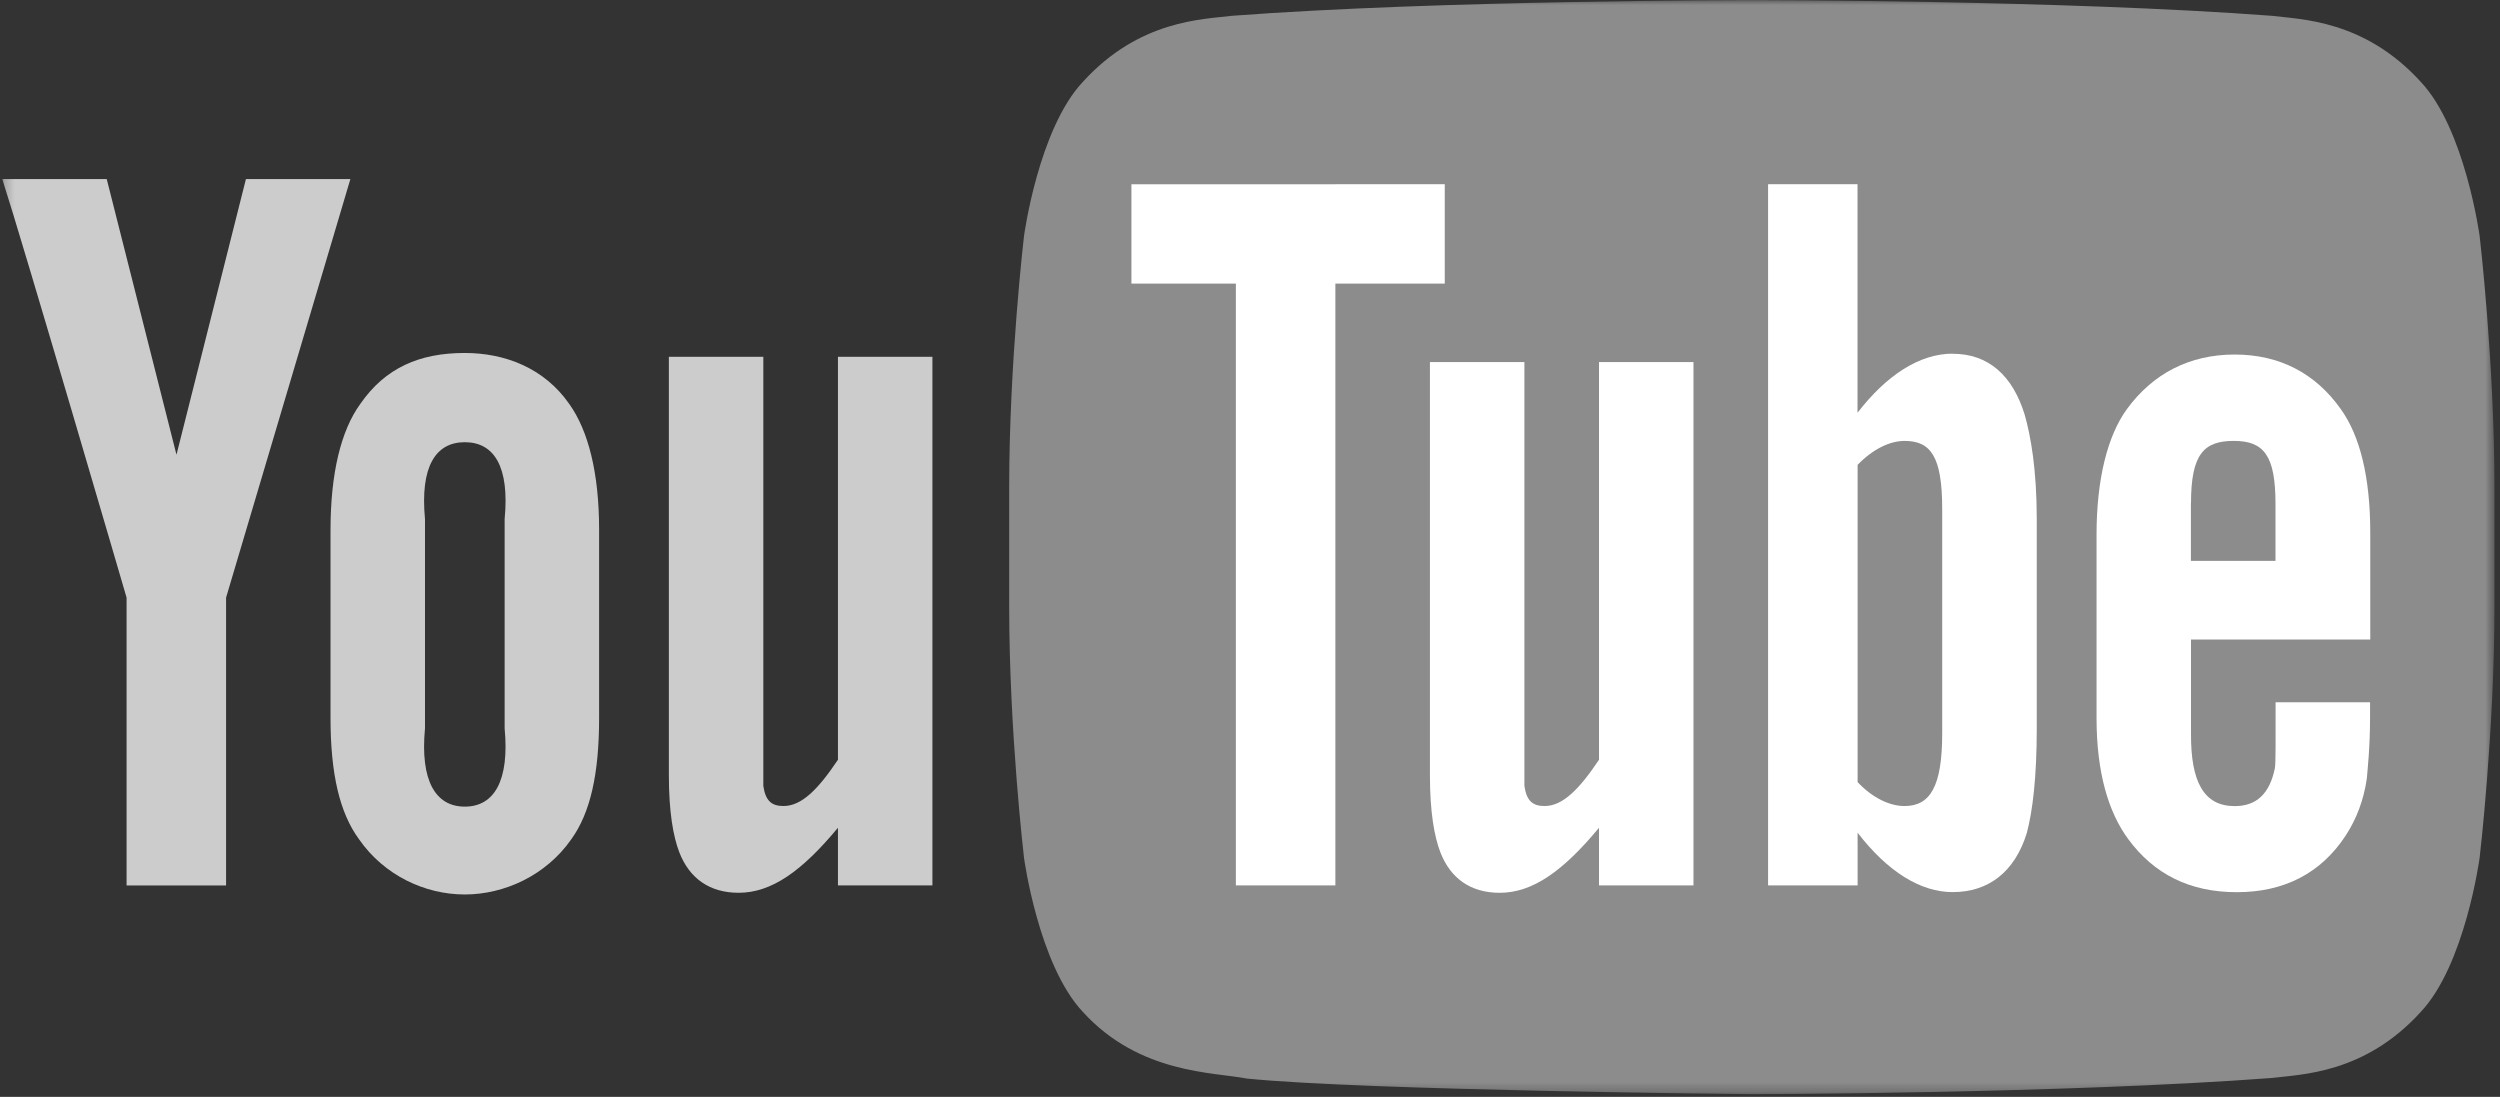 <svg xmlns="http://www.w3.org/2000/svg" width="253" height="111" viewBox="0 0 253 111" fill="none"><rect x="0" y="0" width="253" height="111" fill="#333333" stroke="none"/><mask id="mask0_567_1760" style="mask-type:luminance" maskUnits="userSpaceOnUse" x="0" y="0" width="253" height="111"><path d="M252.44 0H0.22V110.72H252.44V0Z" fill="white"></path></mask><g mask="url(#mask0_567_1760)"><path d="M250.939 23.89C250.939 23.89 249.469 13.04 244.969 8.27C239.249 2 232.839 1.97 229.909 1.6C208.879 0.01 177.319 0.01 177.319 0.01H177.249C177.249 0.01 145.699 0.01 124.659 1.6C121.719 1.97 115.309 2 109.599 8.27C105.089 13.05 103.629 23.89 103.629 23.89C103.629 23.89 102.129 36.63 102.129 49.37V61.32C102.129 74.06 103.629 86.8 103.629 86.8C103.629 86.8 105.089 97.64 109.599 102.42C115.319 108.69 122.829 108.49 126.179 109.15C138.209 110.36 177.289 110.73 177.289 110.73C177.289 110.73 208.879 110.68 229.909 109.09C232.849 108.72 239.259 108.69 244.969 102.42C249.479 97.64 250.939 86.8 250.939 86.8C250.939 86.8 252.439 74.06 252.439 61.32V49.37C252.439 36.63 250.939 23.89 250.939 23.89Z" fill="#8C8C8C"></path><path d="M94.36 89.599H84.8V83.769C81.17 88.139 78.1 90.349 74.749 90.349C71.809 90.349 69.769 88.889 68.749 86.259C68.129 84.659 67.689 82.159 67.689 78.479V36.109H77.249V79.539C77.469 81.029 78.07 81.569 79.29 81.569C81.12 81.569 82.78 79.899 84.8 76.889V36.109H94.36V89.599Z" fill="#CCCCCC"></path><path d="M51.069 73.711C51.569 79.011 50.009 81.631 47.039 81.631C44.069 81.631 42.509 79.001 43.009 73.711V52.531C42.509 47.231 44.069 44.751 47.039 44.751C50.009 44.751 51.579 47.231 51.069 52.531V73.711ZM60.629 53.591C60.629 47.871 59.539 43.581 57.609 40.881C55.059 37.221 51.069 35.721 47.029 35.721C42.469 35.721 38.999 37.211 36.459 40.881C34.499 43.581 33.449 47.921 33.449 53.641V72.661C33.449 78.341 34.379 82.271 36.339 84.941C38.879 88.591 43.009 90.521 47.029 90.521C51.049 90.521 55.259 88.591 57.809 84.941C59.739 82.271 60.629 78.341 60.629 72.661V53.601V53.591Z" fill="#CCCCCC"></path><path d="M22.879 60.479V89.609H12.81V60.479C12.81 60.479 2.379 24.769 0.229 18.119H10.8L17.86 46.019L24.889 18.119H35.459L22.879 60.479Z" fill="#CCCCCC"></path><path d="M221.73 50.919C221.73 45.969 223.02 44.619 226.06 44.619C229.1 44.619 230.28 46.089 230.28 50.979V56.759H221.72V50.919H221.73ZM239.87 64.709V53.889C239.87 48.229 238.81 44.089 236.9 41.419C234.35 37.799 230.72 35.879 226.15 35.879C221.58 35.879 217.87 37.799 215.23 41.419C213.29 44.099 212.17 48.469 212.17 54.119V72.659C212.17 78.279 213.41 82.219 215.34 84.869C217.98 88.479 221.61 90.289 226.37 90.289C231.13 90.289 234.87 88.399 237.39 84.549C238.5 82.849 239.21 80.929 239.52 78.809C239.6 77.849 239.85 75.659 239.85 72.569V71.069H230.29C230.29 74.919 230.31 77.199 230.22 77.729C229.7 80.289 228.39 81.579 226.15 81.579C223.02 81.579 221.7 79.119 221.73 74.229V64.719H239.87V64.709Z" fill="white"></path><path d="M196.55 74.241C196.55 79.541 195.36 81.571 192.74 81.571C191.24 81.571 189.51 80.761 187.99 79.151V47.041C189.52 45.461 191.24 44.621 192.74 44.621C195.37 44.621 196.55 46.171 196.55 51.471V74.241ZM197.61 35.791C194.26 35.791 190.92 37.961 187.98 41.771V18.641H178.93V89.601H187.99V84.271C191.05 88.241 194.37 90.281 197.61 90.281C201.24 90.281 203.89 88.241 205.11 84.311C205.71 82.071 206.12 78.611 206.12 73.721V52.541C206.12 47.521 205.51 44.101 204.9 41.971C203.68 38.011 201.24 35.801 197.61 35.801" fill="white"></path><path d="M171.379 89.601H161.819V83.771C158.189 88.141 155.119 90.351 151.769 90.351C148.829 90.351 146.789 88.891 145.769 86.261C145.149 84.661 144.709 82.161 144.709 78.481V36.641H154.269V79.541C154.489 81.031 155.089 81.571 156.309 81.571C158.139 81.571 159.799 79.901 161.819 76.891V36.641H171.379V89.601Z" fill="white"></path></g><path d="M135.14 89.601H125.07V28.701H114.5V18.651L146.21 18.641V28.701H135.14V89.601Z" fill="white"></path></svg>